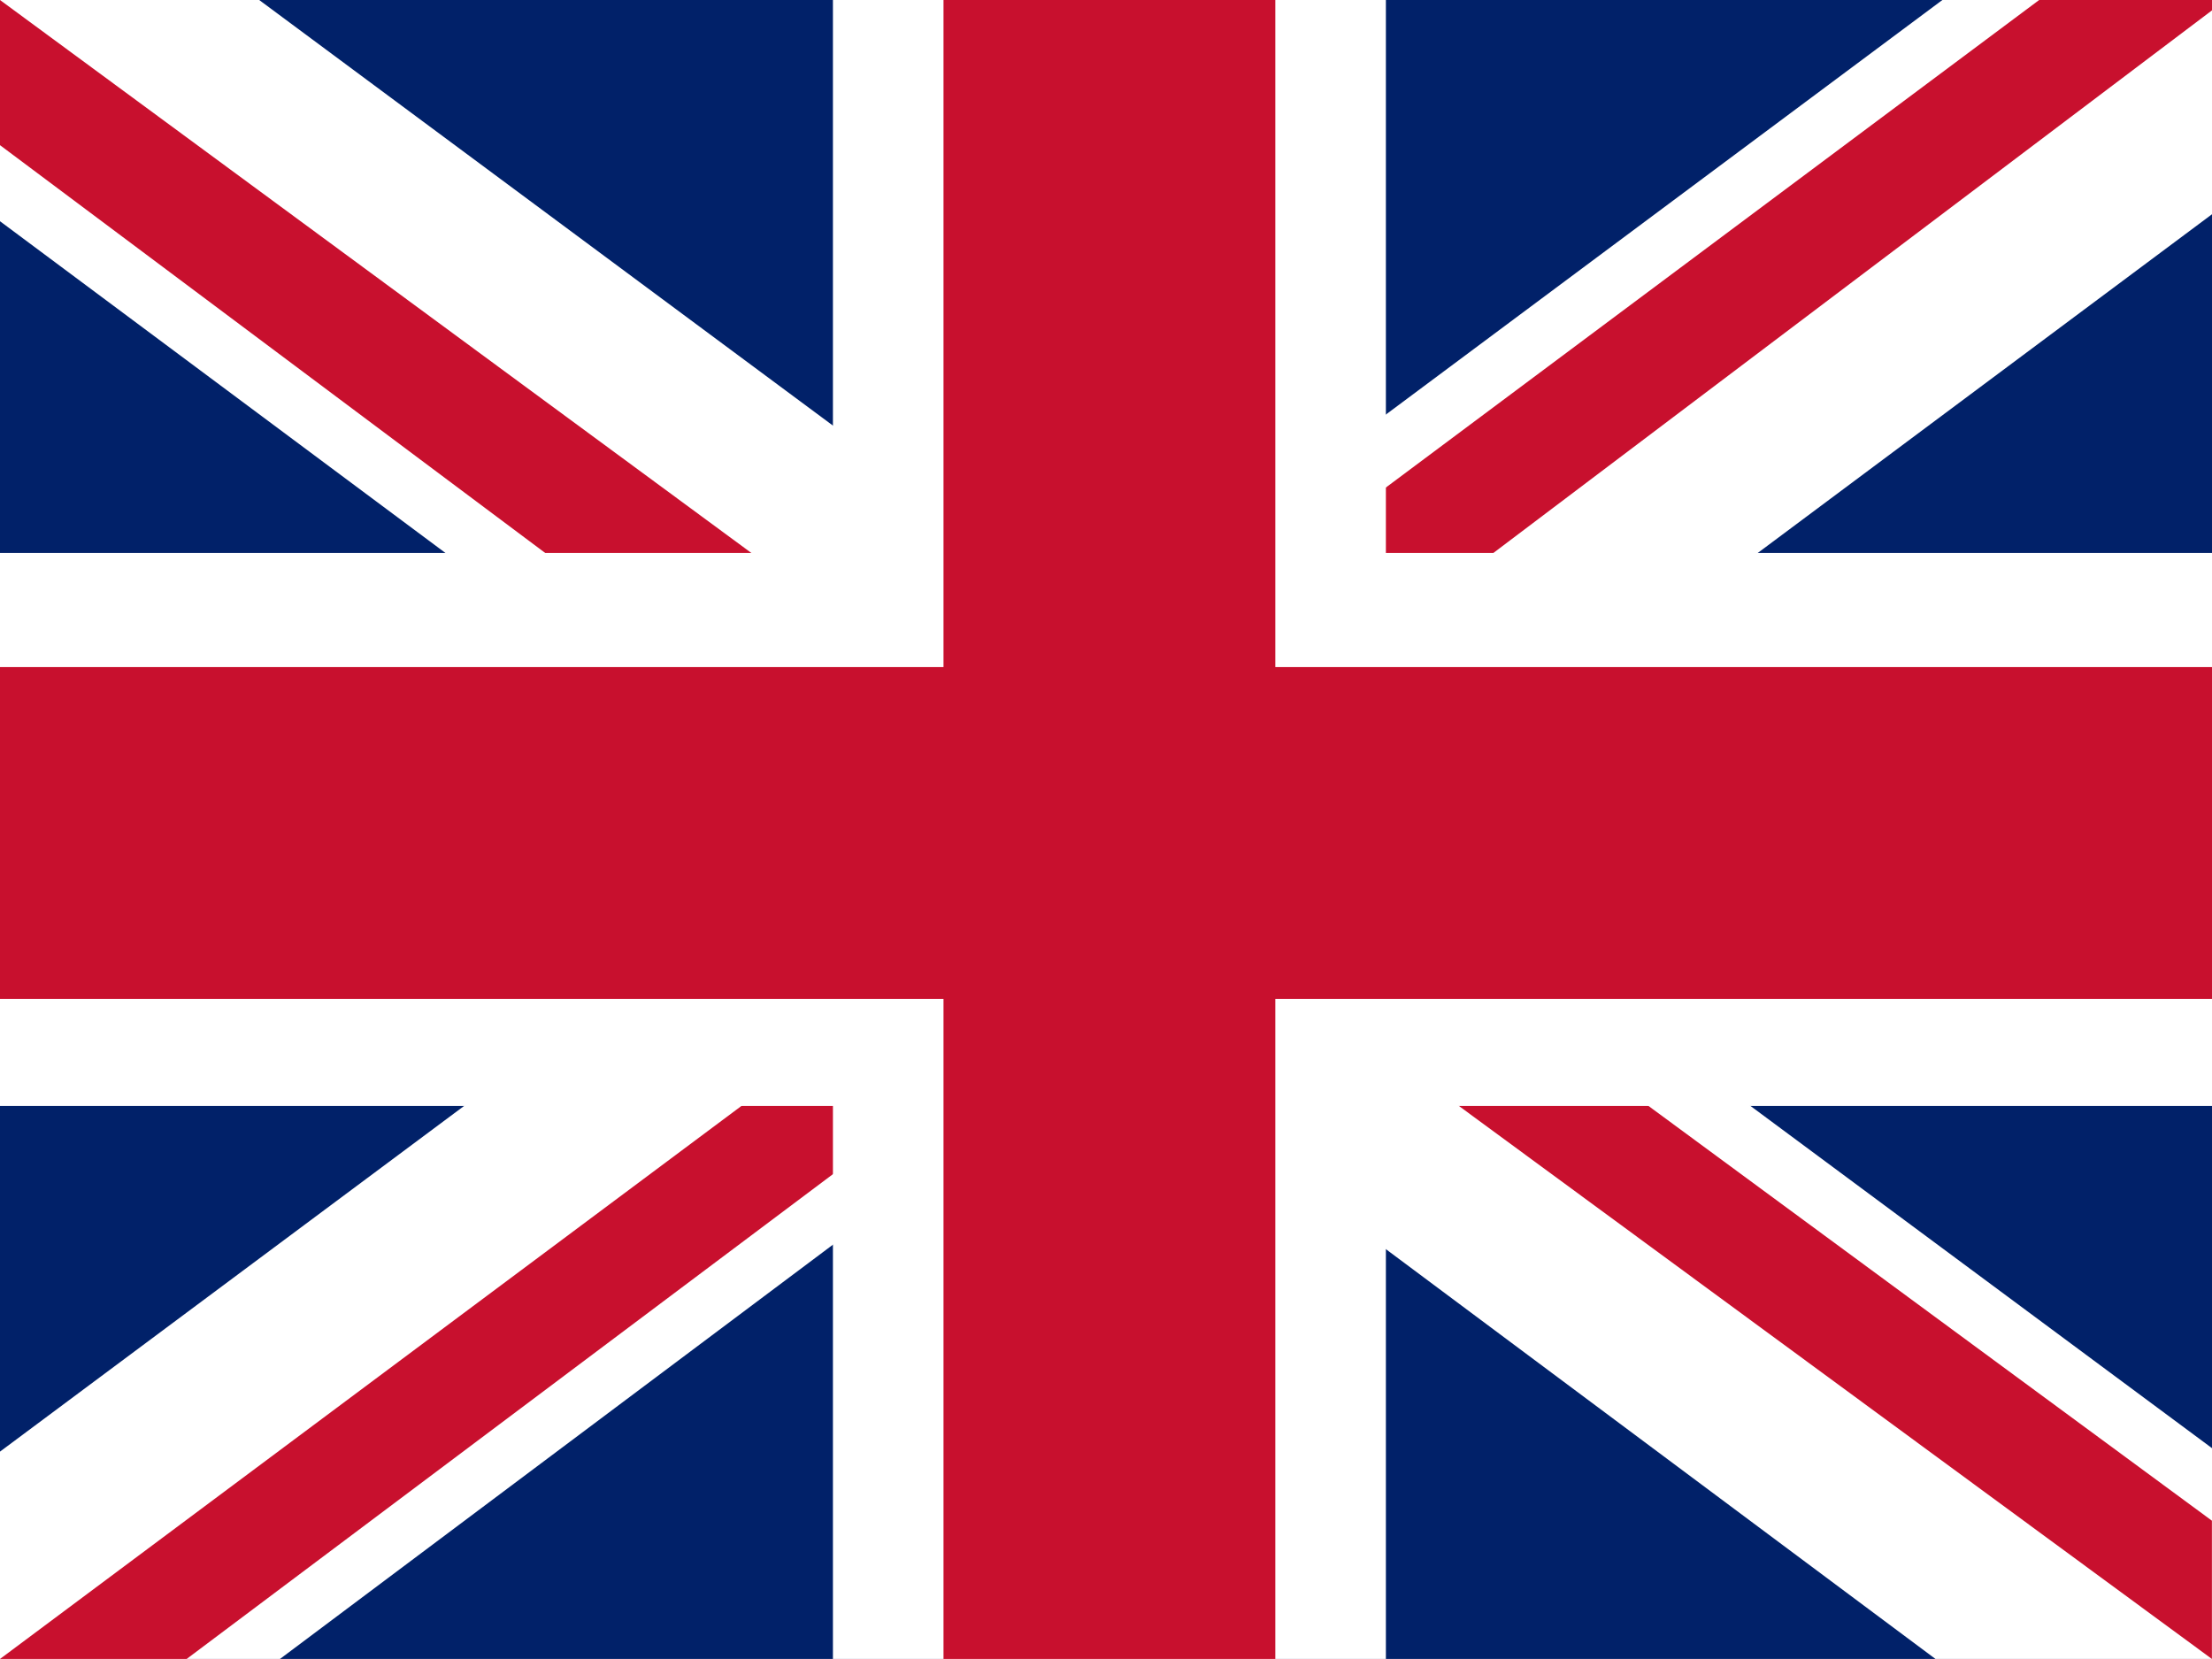 <svg id="gb" xmlns="http://www.w3.org/2000/svg" width="26.926" height="20.194" viewBox="0 0 26.926 20.194"><path id="Path_1559" data-name="Path 1559" d="M0 0H26.926V20.194H0z" fill="#012169"/><path id="Path_1560" data-name="Path 1560" d="M3.155.0 13.421 7.615 23.644.0h3.282V2.608l-10.1 7.531 10.1 7.489v2.566H23.56l-10.1-7.531L3.408 20.194H0V17.67l10.055-7.489L0 2.693V0z" fill="#fff"/><path id="Path_1561" data-name="Path 1561" d="M17.838 11.822l9.087 6.689v1.683l-11.4-8.372zm-7.741.841.252 1.472-8.077 6.059H0zM26.926.0V.126L16.45 8.036l.084-1.851L24.822.0zM0 0 10.055 7.4H7.531L0 1.767z" fill="#c8102e"/><path id="Path_1562" data-name="Path 1562" d="M10.139.0V20.194h6.731V0zM0 6.731v6.731H26.926V6.731z" fill="#fff"/><path id="Path_1563" data-name="Path 1563" d="M0 8.12v4.039H26.926V8.12zM11.485.0V20.194h4.039V0z" fill="#c8102e"/></svg>